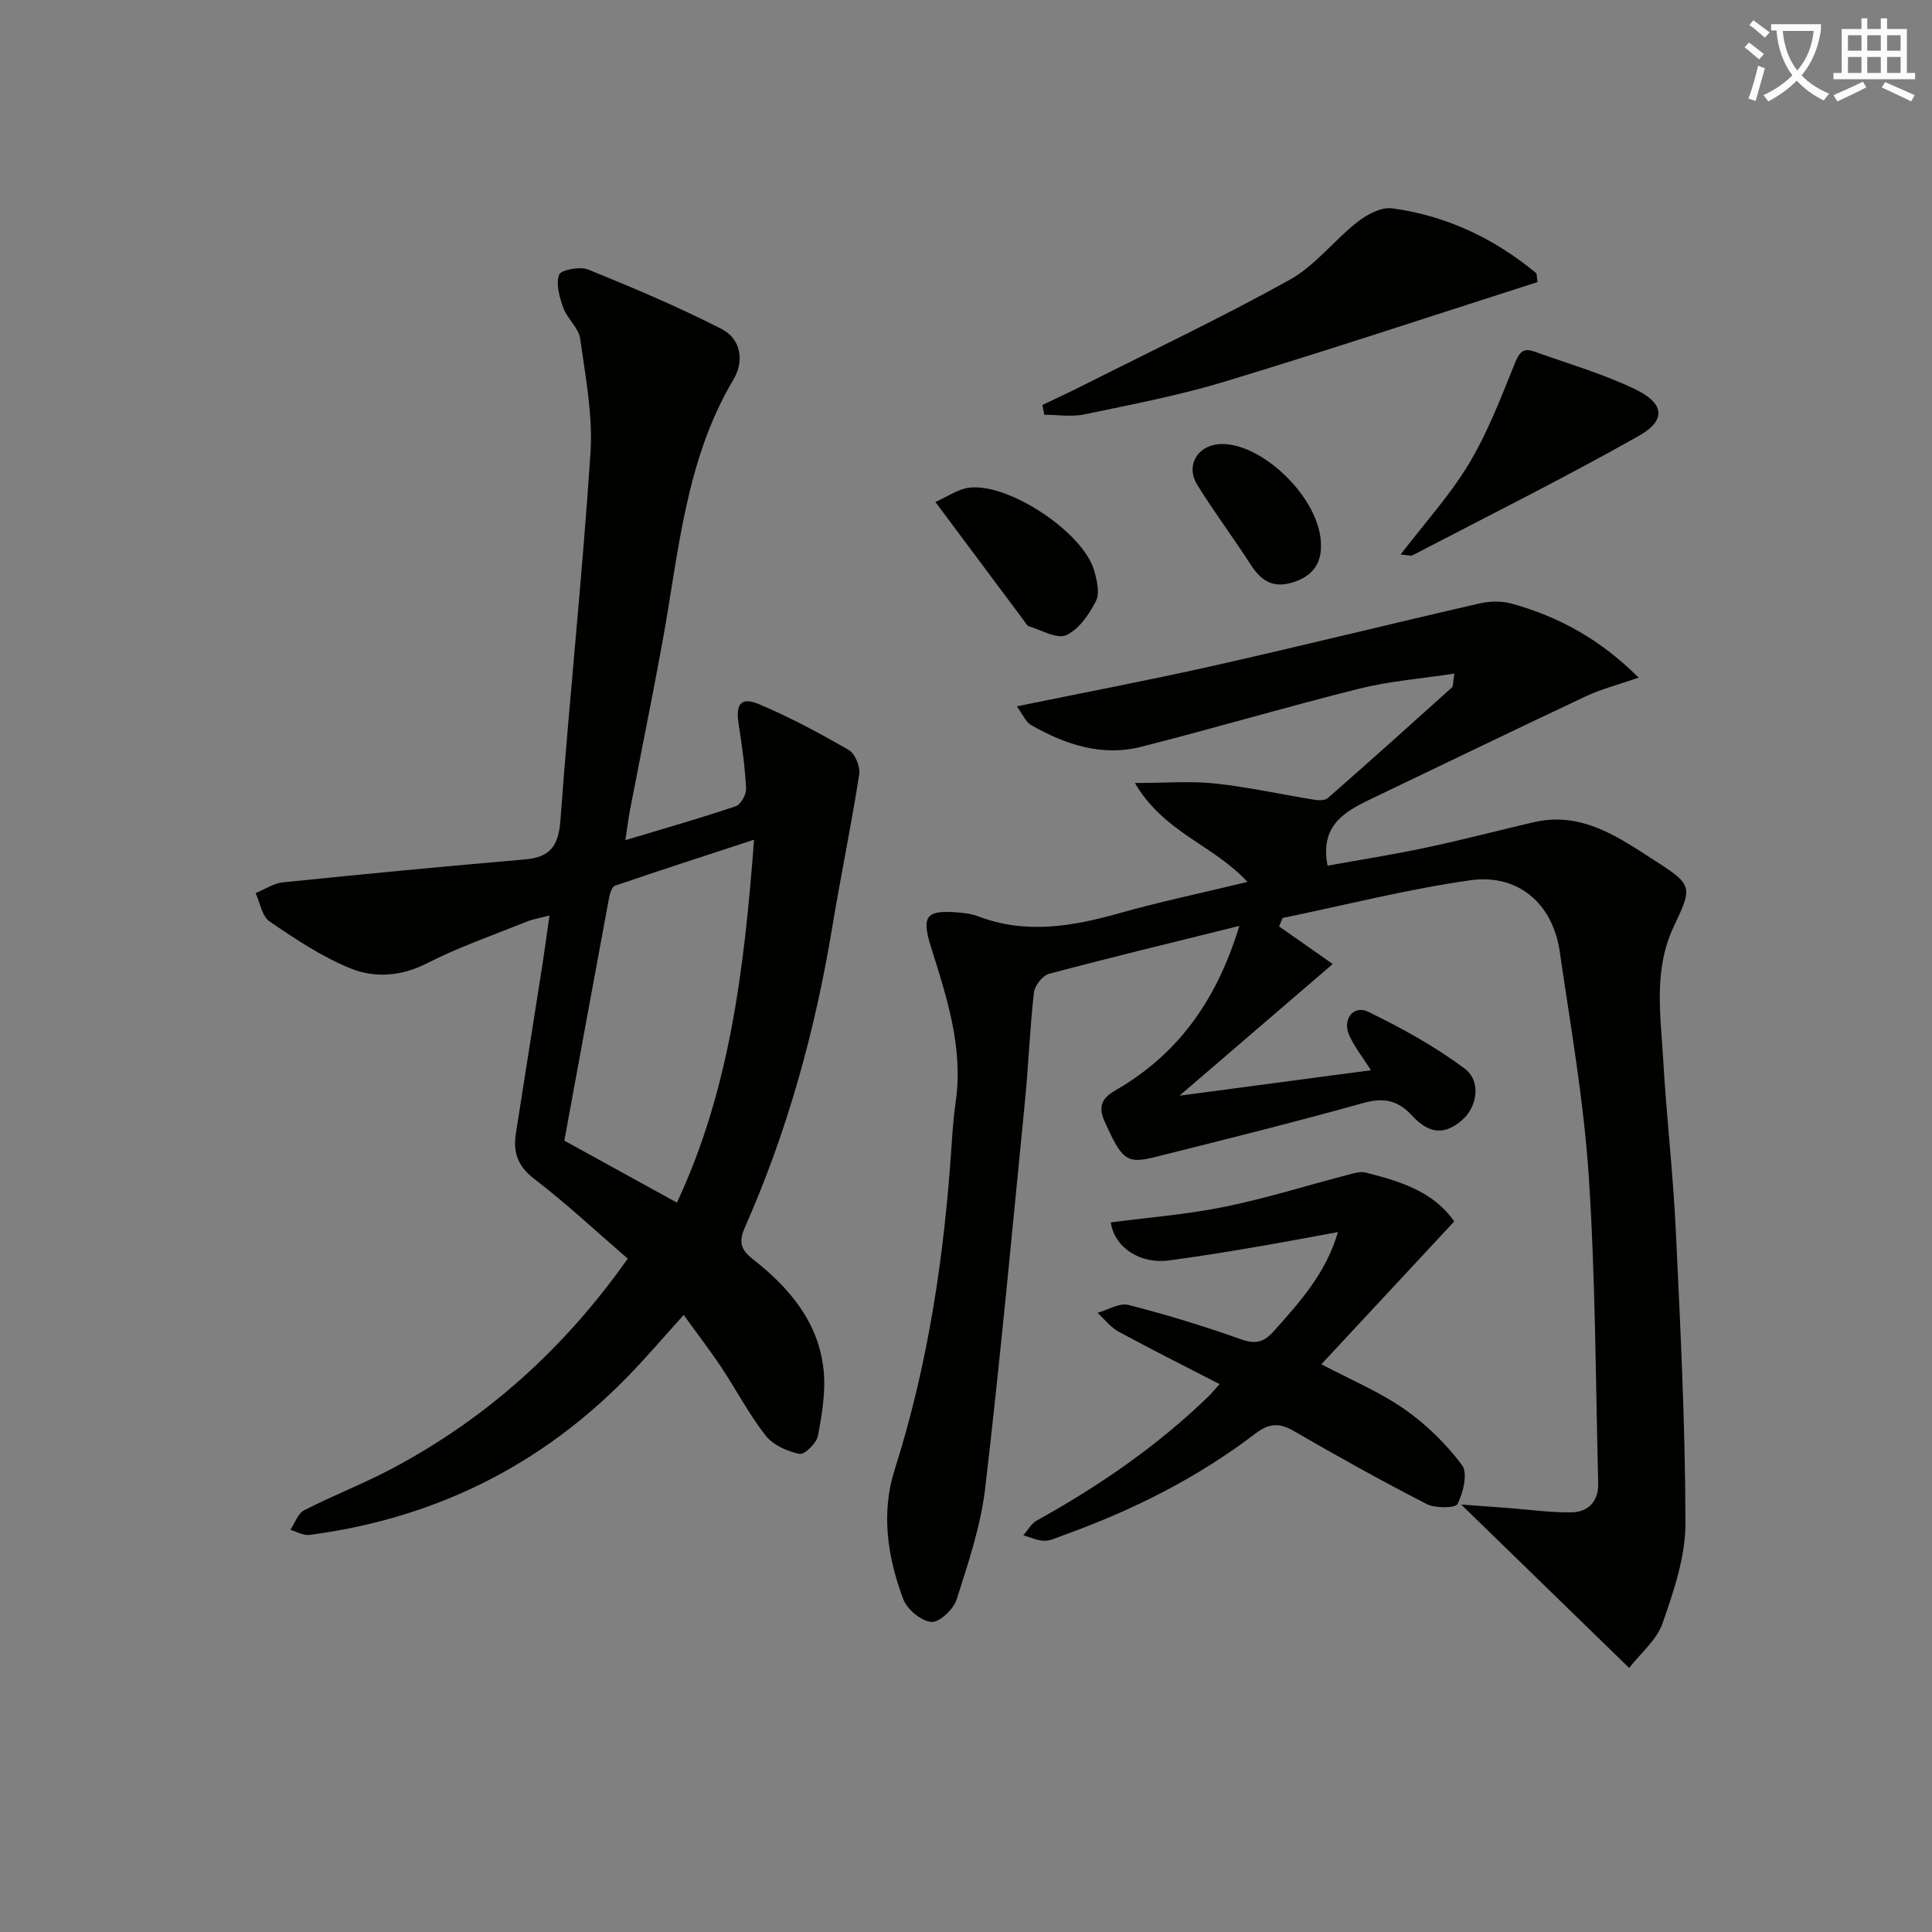 <svg enable-background="new 0 0 400 400" viewBox="0 0 400 400" xmlns="http://www.w3.org/2000/svg"><rect x="0" y="0" width="400" height="400" fill="#808080" stroke="none"/><path d="m362.1 8.8c1.1.8 2.1 1.6 3.1 2.4l-1 1.1c-1.3-1.1-2.3-2-3-2.5zm1.9 4.8c.5.2.9.4 1.4.5-.6 2.3-1.3 4.5-1.9 6.8l-1.5-.5c.8-2.1 1.4-4.3 2-6.8zm-1-9.4c1.3.9 2.4 1.8 3.4 2.5l-1 1.1c-1.4-1.2-2.4-2.1-3.2-2.6zm3.7 2.2v-1.4h10.3v1.2c-.5 3.6-1.8 6.8-4 9.4 1.5 1.6 3.4 2.8 5.7 3.8-.3.4-.7.8-1.1 1.4-2.3-1.1-4.1-2.5-5.6-4.1-1.6 1.6-3.6 3.1-5.9 4.3-.3-.5-.7-.9-1-1.3 2.4-1.1 4.4-2.5 6-4.1-1.9-2.5-3-5.6-3.3-9.3h-1.1zm8.8 0h-6.4c.3 3.3 1.3 6 3 8.2 2-2.3 3.1-5.1 3.4-8.2z" fill="#fcfbfa"/><path d="m385.3 3.8h1.3v2.2h2.8v-2.2h1.3v2.2h4.1v9.1h1.7v1.3h-16.9v-1.3h1.7v-9.1h4.1v-2.2zm.4 13.1.7 1.2c-1.8.9-3.8 1.9-6 2.9-.2-.4-.5-.8-.8-1.3 2.3-1 4.3-1.9 6.1-2.8zm-3.1-6.4h2.8v-3.2h-2.8zm0 4.6h2.8v-3.3h-2.8zm4-4.6h2.8v-3.2h-2.8zm0 4.6h2.8v-3.3h-2.8zm3.7 1.9c2.1.9 4.1 1.8 6.1 2.7l-.7 1.3c-2.2-1.1-4.2-2-6.1-2.9zm3.2-9.7h-2.8v3.2h2.8zm-2.8 7.8h2.8v-3.3h-2.8z" fill="#fcfbfa"/><g fill="#010100"><path d="m256.59 191.7c-14.04 3.49-26.76 6.55-39.4 9.92-1.34.36-2.97 2.45-3.13 3.89-.84 7.42-1.11 14.91-1.84 22.34-2.64 26.77-5.12 53.56-8.25 80.28-.92 7.82-3.51 15.49-5.92 23.05-.64 2.02-3.6 4.79-5.24 4.63-2.14-.21-5.03-2.63-5.82-4.76-3.23-8.68-4.64-17.74-1.74-26.84 6.94-21.82 10.26-44.26 11.76-67.03.2-2.98.41-5.98.84-8.94 1.64-11.26-1.79-21.64-5.09-32.14-2.09-6.65-.91-7.75 5.88-7.16 1.31.11 2.67.31 3.89.78 9.83 3.75 19.44 2.1 29.17-.64 8.44-2.38 17.04-4.18 26.57-6.49-7.02-7.65-17.32-10.2-23.3-20.48 6.4 0 11.57-.44 16.64.11 6.89.74 13.7 2.26 20.56 3.37.89.14 2.17.15 2.75-.36 8.62-7.56 17.16-15.22 25.69-22.9.28-.25.18-.92.5-2.87-6.9 1.06-13.41 1.55-19.65 3.11-15.13 3.78-30.09 8.21-45.21 12.05-8.13 2.06-15.69-.47-22.75-4.49-1.14-.65-1.75-2.23-2.98-3.89 13.99-2.87 27.33-5.39 40.57-8.37 18.44-4.15 36.78-8.7 55.2-12.93 2.13-.49 4.61-.54 6.7.04 9.76 2.69 18.4 7.43 26.27 15.32-4.06 1.42-7.66 2.33-10.97 3.88-14.88 6.99-29.67 14.18-44.5 21.27-5.51 2.63-10.55 5.54-8.93 13.78 6.56-1.19 13.52-2.28 20.4-3.74 7.46-1.58 14.85-3.53 22.28-5.26 10.02-2.33 17.7 3.21 25.31 8.1 7.63 4.9 7.56 5.31 3.68 13.51-4.22 8.92-2.72 18.24-2.19 27.45.67 11.78 2.05 23.52 2.61 35.3.96 20.27 1.98 40.56 2 60.84.01 6.89-2.41 13.97-4.72 20.61-1.22 3.52-4.6 6.28-6.93 9.29-11.58-11.27-22.57-21.95-34.77-33.83 4.21.31 7.17.53 10.13.75 4.27.32 8.56.95 12.82.86 3.44-.08 5.5-2.41 5.41-5.95-.54-21.24-.56-42.53-1.96-63.72-1.03-15.54-3.76-30.97-6-46.41-1.44-9.92-8.6-16.19-18.54-14.78-13.05 1.86-25.9 5.14-38.84 7.81-.24.58-.49 1.16-.73 1.74 3.49 2.45 6.98 4.89 11.11 7.79-11.31 9.72-20.97 18.02-31.73 27.26 14.21-1.89 26.82-3.57 39.65-5.27-1.64-2.57-3.38-4.74-4.5-7.21-1.5-3.31.86-6.39 3.95-4.88 6.93 3.37 13.79 7.15 19.94 11.75 3.5 2.61 2.58 7.96-.5 10.64-3.55 3.09-6.76 3.03-10.42-.93-2.98-3.23-5.89-3.75-10.12-2.57-14.39 4.02-28.9 7.63-43.39 11.25-5.66 1.41-6.63.26-10.09-7.39-2.13-4.71 1.18-5.8 3.95-7.53 11.92-7.46 19.41-18.19 23.92-33.01z"/><path d="m141.55 272.24c-3.28 3.66-6.11 6.89-9.02 10.05-18.5 20.15-41.36 31.94-68.45 35.5-1.25.16-2.64-.67-3.96-1.05.93-1.38 1.54-3.38 2.83-4.04 6.05-3.11 12.44-5.56 18.44-8.76 19.41-10.36 35.37-24.65 48.58-43.35-6.5-5.61-12.66-11.38-19.33-16.49-3.45-2.64-4.45-5.52-3.83-9.44 1.85-11.8 3.72-23.59 5.56-35.39.46-2.95.84-5.91 1.39-9.72-1.8.47-3.31.71-4.69 1.26-6.93 2.79-14.03 5.25-20.67 8.63-5.34 2.72-10.8 3.09-15.82 1.06-5.95-2.41-11.44-6.09-16.78-9.73-1.56-1.07-1.95-3.86-2.88-5.86 1.89-.77 3.73-2.03 5.67-2.23 16.67-1.71 33.35-3.31 50.04-4.74 5.25-.45 7.01-2.76 7.4-8.11 1.86-25.35 4.55-50.64 6.22-76 .52-7.83-1.03-15.84-2.13-23.7-.31-2.24-2.67-4.13-3.49-6.4-.79-2.17-1.57-4.89-.87-6.84.36-1.01 4.3-1.78 6-1.09 9.34 3.78 18.66 7.72 27.62 12.3 4.01 2.05 4.78 6.59 2.46 10.5-9.99 16.81-11.32 35.89-14.71 54.44-2.12 11.57-4.47 23.11-6.69 34.66-.34 1.76-.55 3.53-.97 6.25 8.07-2.43 15.51-4.55 22.84-7.02 1.06-.36 2.23-2.44 2.16-3.67-.23-4.45-.84-8.9-1.54-13.31-.66-4.22.45-5.74 4.28-4.13 6.37 2.7 12.53 5.99 18.52 9.46 1.31.76 2.41 3.48 2.16 5.07-1.66 10.62-3.85 21.16-5.61 31.77-3.54 21.37-9.26 42.1-18.03 61.93-1.31 2.97-.98 4.61 1.6 6.63 7.52 5.88 13.61 13.01 14.66 22.89.48 4.5-.32 9.22-1.17 13.72-.29 1.52-2.79 3.94-3.81 3.73-2.52-.53-5.46-1.82-6.99-3.77-3.47-4.43-6.1-9.5-9.23-14.21-2.37-3.55-4.99-6.95-7.76-10.8zm14.57-98.39c-10.39 3.4-19.62 6.39-28.8 9.53-.62.21-1.04 1.57-1.21 2.45-3.11 16.74-6.18 33.49-9.27 50.33 7.5 4.13 15.26 8.4 23.31 12.83 10.92-23.35 13.93-48.21 15.97-75.14z"/><path d="m229.97 253.09c7.86-1.04 15.8-1.65 23.55-3.23 8.57-1.74 16.95-4.39 25.42-6.59 1.23-.32 2.63-.8 3.77-.51 7.09 1.79 14.07 3.9 18.37 10.13-9.31 10.01-18.29 19.66-27.5 29.56 6.21 3.29 12.1 5.74 17.21 9.31 4.51 3.15 8.62 7.19 11.91 11.58 1.23 1.65.25 5.68-.92 8.03-.45.9-4.64.93-6.43.01-9.31-4.78-18.46-9.88-27.52-15.12-2.99-1.73-5.11-1.59-7.91.54-12.1 9.25-25.6 15.98-39.91 21.11-1.25.45-2.55 1.12-3.81 1.09-1.45-.03-2.89-.73-4.33-1.13.91-1.04 1.62-2.42 2.76-3.05 13.01-7.2 25.16-15.57 35.84-25.97.46-.45.86-.97 2.02-2.29-7.2-3.71-14.11-7.17-20.9-10.86-1.67-.91-2.92-2.58-4.36-3.89 2.15-.6 4.53-2.12 6.4-1.64 7.87 2.01 15.66 4.4 23.32 7.12 3.04 1.08 4.76.59 6.82-1.73 5.3-5.97 10.69-11.82 13.24-20.47-6.26 1.14-12.02 2.24-17.79 3.21-5.73.97-11.46 1.9-17.22 2.66-5.95.78-11.22-2.61-12.03-7.87z"/><path d="m318.33 58.4c-21.57 6.9-43.07 14.03-64.74 20.6-9.5 2.88-19.32 4.75-29.05 6.79-2.67.56-5.55.08-8.33.08-.13-.68-.26-1.35-.39-2.03 2.74-1.31 5.51-2.58 8.22-3.95 14.37-7.25 28.93-14.16 42.99-21.97 5.24-2.91 9.14-8.14 13.96-11.92 1.99-1.56 4.94-3.17 7.2-2.87 11.25 1.51 21.21 6.23 29.92 13.47.08.61.15 1.21.22 1.8z"/><path d="m289.98 114.81c5.07-6.63 10.25-12.31 14.13-18.77 3.85-6.42 6.59-13.54 9.4-20.52.91-2.26 1.62-3.64 4.1-2.75 7 2.5 14.21 4.6 20.88 7.79 6.12 2.93 6.54 6.44.85 9.66-15.38 8.69-31.22 16.58-46.9 24.75-.36.19-.94-.05-2.46-.16z"/><path d="m193.66 103.93c2.56-1.13 4.66-2.65 6.93-2.95 8.18-1.09 23.69 9.24 25.94 17.14.58 2.02 1.21 4.68.38 6.31-1.41 2.77-3.53 5.87-6.16 7.07-1.91.87-5.12-1.06-7.73-1.83-.4-.12-.68-.71-.98-1.11-5.95-7.96-11.9-15.93-18.38-24.63z"/><path d="m273.49 112.93c.07 3.08-1.17 6.04-5.41 7.51-4.26 1.48-6.85.02-9.11-3.5-3.59-5.58-7.59-10.9-11.08-16.54-2.55-4.12.18-8.41 5.05-8.47 8.67-.11 20.64 11.58 20.55 21z"/></g></svg>